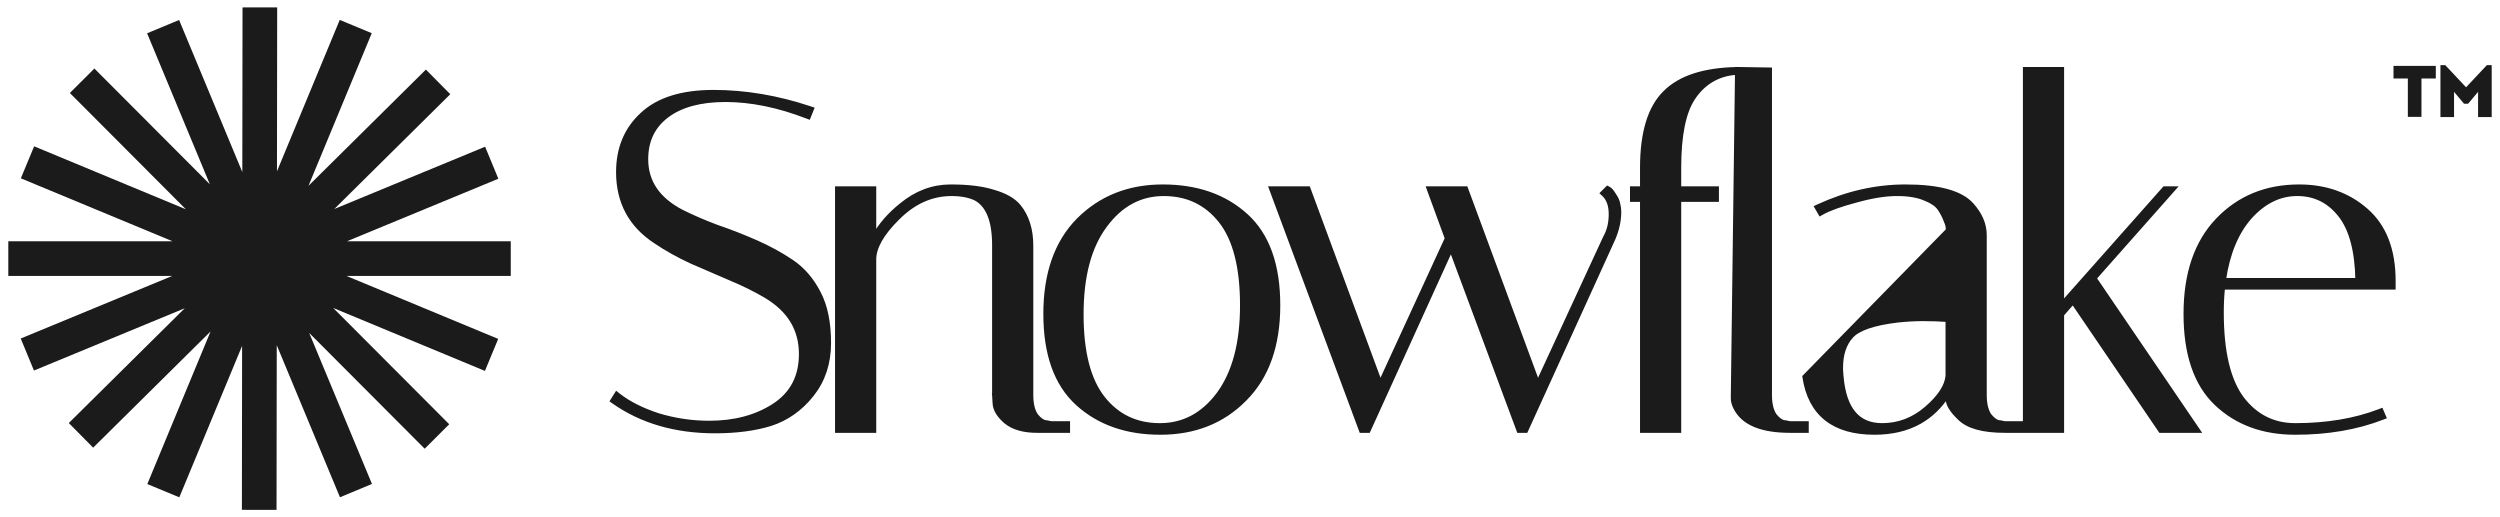 <svg width="174" height="36" viewBox="0 0 174 36" fill="none" xmlns="http://www.w3.org/2000/svg">
<path d="M56.159 8.118L56.284 8.166L56.334 8.042L56.467 7.709L56.52 7.576L56.384 7.53C54.112 6.773 51.871 6.394 49.662 6.394C47.473 6.394 45.806 6.907 44.686 7.958C43.57 8.983 43.014 10.328 43.014 11.979C43.014 14.061 43.878 15.677 45.6 16.809C46.359 17.323 47.196 17.792 48.11 18.215L48.11 18.215L48.113 18.216C49.021 18.615 49.919 19.003 50.806 19.38L50.807 19.38C51.71 19.755 52.535 20.162 53.282 20.601C54.929 21.577 55.74 22.919 55.74 24.638C55.74 26.212 55.119 27.398 53.875 28.213C52.638 29.015 51.136 29.42 49.363 29.42C48.159 29.42 46.976 29.245 45.816 28.895C44.675 28.522 43.749 28.052 43.034 27.489L42.916 27.395L42.836 27.523L42.669 27.789L42.601 27.898L42.707 27.972C44.66 29.341 47.014 30.023 49.762 30.023C51.234 30.023 52.522 29.856 53.623 29.519L53.624 29.518C54.759 29.155 55.723 28.474 56.514 27.48C57.31 26.479 57.706 25.274 57.706 23.874C57.706 22.465 57.471 21.3 56.993 20.389C56.519 19.463 55.895 18.736 55.121 18.213C54.361 17.698 53.523 17.24 52.608 16.838C51.697 16.439 50.785 16.083 49.874 15.772C48.993 15.441 48.179 15.089 47.432 14.715C45.784 13.848 44.98 12.638 44.98 11.081C44.98 9.792 45.461 8.792 46.421 8.066C47.387 7.337 48.739 6.964 50.493 6.964C52.268 6.964 54.156 7.347 56.159 8.118ZM69.997 29.359L69.999 29.361C70.52 29.787 71.252 29.99 72.178 29.99H74.205H74.341V29.855V29.589V29.453H74.205H73.188L72.834 29.389L72.834 29.388L72.821 29.387C72.61 29.37 72.376 29.227 72.121 28.91C71.901 28.587 71.782 28.121 71.782 27.495V17.095C71.782 15.986 71.499 15.068 70.922 14.352L70.922 14.352L70.92 14.35C70.542 13.901 69.95 13.57 69.161 13.344C68.39 13.095 67.389 12.973 66.165 12.973C64.912 12.973 63.764 13.406 62.723 14.266C61.891 14.935 61.265 15.653 60.851 16.419V13.241V13.106H60.715H58.389H58.254V13.241V29.855V29.99H58.389H60.715H60.851V29.855V18.059C60.851 17.229 61.382 16.266 62.505 15.165L62.506 15.164C63.614 14.057 64.854 13.51 66.231 13.51C66.902 13.51 67.456 13.618 67.897 13.827C68.735 14.279 69.186 15.328 69.186 17.062V27.495H69.185L69.186 27.503L69.219 28.068C69.219 28.068 69.219 28.068 69.219 28.068C69.244 28.519 69.519 28.949 69.997 29.359ZM75.051 15.305L75.05 15.306C73.512 16.866 72.752 19.053 72.752 21.847C72.752 24.638 73.489 26.73 74.989 28.094C76.48 29.45 78.409 30.123 80.762 30.123C83.142 30.123 85.105 29.347 86.639 27.791C88.2 26.23 88.972 24.043 88.972 21.249C88.972 18.457 88.234 16.365 86.734 15.002C85.243 13.646 83.303 12.973 80.928 12.973C78.569 12.973 76.607 13.749 75.051 15.305ZM76.917 15.714L76.917 15.714C78.002 14.238 79.359 13.51 80.995 13.51C82.638 13.51 83.95 14.134 84.942 15.385C85.933 16.635 86.441 18.581 86.441 21.249C86.441 23.89 85.891 25.94 84.806 27.415C83.722 28.868 82.365 29.586 80.729 29.586C79.085 29.586 77.774 28.962 76.781 27.71C75.79 26.46 75.282 24.525 75.282 21.88C75.282 19.216 75.833 17.167 76.917 15.714ZM111.61 13.345L111.511 13.444L111.613 13.539C111.932 13.838 112.102 14.285 112.102 14.902C112.102 15.526 111.973 16.056 111.721 16.497L111.721 16.496L111.716 16.507L107.035 26.644L102.064 13.194L102.032 13.106H101.937H99.612H99.418L99.484 13.288L100.694 16.591L96.07 26.643L91.1 13.194L91.067 13.106H90.972H88.647H88.452L88.52 13.288L94.7 29.902L94.733 29.99H94.827H95.159H95.246L95.282 29.911L100.994 17.351L105.665 29.902L105.697 29.99H105.792H106.124H106.211L106.247 29.911L112.295 16.62L112.296 16.617C112.568 15.982 112.705 15.355 112.705 14.736C112.705 14.571 112.682 14.396 112.637 14.213C112.609 14.009 112.509 13.793 112.351 13.566C112.284 13.454 112.22 13.36 112.159 13.287C112.099 13.216 112.035 13.155 111.966 13.12L111.879 13.076L111.81 13.145L111.61 13.345Z" fill="#1B1B1B" stroke="#1B1B1B" stroke-width="0.271"/>
<path d="M135.545 21.732C135.092 21.696 134.594 21.678 134.053 21.678C133.45 21.678 132.793 21.712 132.082 21.778C132.081 21.778 132.08 21.778 132.08 21.778L135.545 21.732ZM135.545 21.732V16.415V21.732ZM117.852 6.836C118.476 5.88 119.487 5.14 120.891 5.074L120.598 27.726V27.728C120.598 27.933 120.661 28.153 120.778 28.387C121.324 29.478 122.625 29.99 124.587 29.99H125.617H125.753V29.855V29.589V29.453H125.617H124.6L124.246 29.389L124.246 29.388L124.233 29.387C124.022 29.37 123.788 29.227 123.533 28.91C123.313 28.587 123.194 28.12 123.194 27.495V4.968V4.834L123.061 4.832L121.03 4.799L120.894 4.797L120.894 4.801C118.621 4.842 116.939 5.376 115.882 6.433C114.803 7.49 114.281 9.252 114.281 11.679V13.105H113.718H113.583V13.241V13.778V13.913H113.718H114.281V29.855V29.99H114.416H116.742H116.877V29.855V13.913H119.367H119.502V13.778V13.241V13.105H119.367H116.877V11.679C116.877 9.404 117.21 7.799 117.851 6.837L117.852 6.836ZM125.579 26.221C125.771 27.507 126.273 28.489 127.098 29.146C127.922 29.803 129.049 30.123 130.464 30.123C131.679 30.123 132.736 29.872 133.629 29.366C134.392 28.933 135.031 28.317 135.545 27.522V27.728C135.545 28.142 135.837 28.597 136.349 29.087C136.944 29.703 138.023 29.99 139.535 29.99H140.565H140.701V29.855V29.589V29.453H140.565H139.547L139.194 29.389L139.194 29.388L139.181 29.387C138.97 29.37 138.736 29.227 138.481 28.91C138.261 28.587 138.142 28.12 138.142 27.495V16.364C138.142 15.615 137.837 14.909 137.244 14.247C136.855 13.811 136.268 13.494 135.5 13.285C134.732 13.076 133.772 12.973 132.624 12.973C130.565 12.973 128.541 13.431 126.553 14.347L126.419 14.409L126.492 14.538L126.625 14.77L126.692 14.887L126.809 14.821C127.303 14.542 128.087 14.257 129.17 13.97L129.17 13.97L129.172 13.97C130.272 13.662 131.222 13.509 132.026 13.509C132.835 13.509 133.479 13.619 133.965 13.831L133.965 13.831L133.97 13.832C134.467 14.027 134.794 14.258 134.971 14.514C135.164 14.793 135.314 15.082 135.42 15.38L135.42 15.38L135.425 15.391C135.551 15.665 135.583 15.876 135.549 16.034C135.549 16.035 135.549 16.035 135.548 16.036L125.579 26.221ZM128.174 26.188L128.174 26.188L128.173 26.186C128.152 25.968 128.141 25.773 128.141 25.601C128.141 24.65 128.389 23.923 128.869 23.401C129.103 23.147 129.481 22.924 130.018 22.739C130.554 22.555 131.239 22.413 132.075 22.314C132.667 22.248 133.26 22.215 133.853 22.215C134.427 22.215 134.991 22.234 135.545 22.272V26.16C135.481 26.859 135.004 27.614 134.064 28.422C133.157 29.2 132.136 29.586 130.996 29.586C130.143 29.586 129.494 29.305 129.031 28.754C128.564 28.197 128.272 27.348 128.174 26.188ZM143.526 4.934V4.799H143.39H141.064H140.929V4.934V29.855V29.99H141.064H143.39H143.526V29.855V21.898L144.274 21.038L150.322 29.931L150.362 29.99H150.434H152.76H153.016L152.872 29.778L145.788 19.366L151.134 13.331L151.333 13.105H151.032H150.7H150.639L150.599 13.151L143.526 21.124V4.934ZM165.793 28.671L165.741 28.551L165.62 28.598C163.91 29.256 161.956 29.586 159.754 29.586C158.225 29.586 156.991 28.965 156.041 27.713C155.115 26.463 154.64 24.483 154.64 21.747C154.64 21.152 154.668 20.578 154.725 20.022H166.466H166.601V19.886V19.886V19.885V19.884V19.884V19.883V19.883V19.882V19.881V19.881V19.88V19.879V19.879V19.878V19.877V19.877V19.876V19.875V19.875V19.874V19.873V19.873V19.872V19.872V19.871V19.87V19.869V19.869V19.868V19.868V19.867V19.866V19.866V19.865V19.864V19.864V19.863V19.862V19.862V19.861V19.86V19.86V19.859V19.858V19.858V19.857V19.857V19.856V19.855V19.855V19.854V19.853V19.853V19.852V19.851V19.851V19.85V19.849V19.849V19.848V19.848V19.847V19.846V19.846V19.845V19.844V19.844V19.843V19.842V19.842V19.841V19.84V19.84V19.839V19.838V19.838V19.837V19.836V19.836V19.835V19.834V19.834V19.833V19.833V19.832V19.831V19.831V19.83V19.829V19.829V19.828V19.827V19.827V19.826V19.825V19.825V19.824V19.823V19.823V19.822V19.822V19.821V19.82V19.82V19.819V19.818V19.818V19.817V19.816V19.816V19.815V19.814V19.814V19.813V19.812V19.812V19.811V19.811V19.81V19.809V19.808V19.808V19.807V19.807V19.806V19.805V19.805V19.804V19.803V19.803V19.802V19.801V19.801V19.8V19.799V19.799V19.798V19.797V19.797V19.796V19.796V19.795V19.794V19.794V19.793V19.792V19.792V19.791V19.79V19.79V19.789V19.788V19.788V19.787V19.787V19.786V19.785V19.785V19.784V19.783V19.783V19.782V19.781V19.781V19.78V19.779V19.779V19.778V19.777V19.777V19.776V19.775V19.775V19.774V19.773V19.773V19.772V19.772V19.771V19.77V19.77V19.769V19.768V19.768V19.767V19.766V19.766V19.765V19.764V19.764V19.763V19.762V19.762V19.761V19.761V19.76V19.759V19.759V19.758V19.757V19.757V19.756V19.755V19.755V19.754V19.753V19.753V19.752V19.751V19.751V19.75V19.75V19.749V19.748V19.747V19.747V19.746V19.746V19.745V19.744V19.744V19.743V19.742V19.742V19.741V19.74V19.74V19.739V19.738V19.738V19.737V19.736V19.736V19.735V19.735V19.734V19.733V19.733V19.732V19.731V19.731V19.73V19.729V19.729V19.728V19.727V19.727V19.726V19.726V19.725V19.724V19.724V19.723V19.722V19.722V19.721V19.72V19.72V19.719V19.718V19.718V19.717V19.716V19.716V19.715V19.714V19.714V19.713V19.712V19.712V19.711V19.711V19.71V19.709V19.709V19.708V19.707V19.707V19.706V19.705V19.705V19.704V19.703V19.703V19.702V19.701V19.701V19.7V19.7V19.699V19.698V19.698V19.697V19.696V19.696V19.695V19.694V19.694V19.693V19.692V19.692V19.691V19.69V19.69V19.689V19.689V19.688V19.687V19.686V19.686V19.685V19.685V19.684V19.683V19.683V19.682V19.681V19.681V19.68V19.679V19.679V19.678V19.677V19.677V19.676V19.675V19.675V19.674V19.674V19.673V19.672V19.672V19.671V19.67V19.67V19.669V19.668V19.668V19.667V19.666V19.666V19.665V19.665V19.664V19.663V19.663V19.662V19.661V19.661V19.66V19.659V19.659V19.658V19.657V19.657V19.656V19.655V19.655V19.654V19.653V19.653V19.652V19.651V19.651V19.65V19.649V19.649V19.648V19.648V19.647V19.646V19.646V19.645V19.644V19.644V19.643V19.642V19.642V19.641V19.64V19.64V19.639V19.639V19.638V19.637V19.637V19.636V19.635V19.635V19.634V19.633V19.633V19.632V19.631V19.631V19.63V19.629V19.629V19.628V19.628V19.627V19.626V19.625V19.625V19.624V19.624V19.623V19.622V19.622V19.621V19.62V19.62V19.619V19.618V19.618V19.617V19.616V19.616V19.615V19.614V19.614V19.613V19.613V19.612V19.611V19.611V19.61V19.609V19.609V19.608V19.607V19.607V19.606V19.605V19.605V19.604V19.604V19.603V19.602V19.602V19.601V19.6V19.6V19.599V19.598V19.598V19.597V19.596V19.596V19.595V19.594V19.594V19.593V19.592V19.592V19.591V19.59V19.59V19.589V19.588V19.588V19.587V19.587V19.586V19.585V19.585V19.584V19.583V19.583V19.582V19.581V19.581V19.58V19.579V19.579V19.578V19.578V19.577V19.576V19.576V19.575V19.574V19.574V19.573V19.572V19.572V19.571V19.57V19.57V19.569V19.568V19.568V19.567V19.567V19.566V19.565V19.564V19.564V19.563V19.563V19.562V19.561V19.561V19.56V19.559V19.559V19.558V19.557V19.557V19.556V19.555V19.555V19.554C166.601 17.401 165.972 15.752 164.694 14.634C163.426 13.525 161.865 12.973 160.02 12.973C157.726 12.973 155.829 13.75 154.34 15.307C152.847 16.868 152.109 19.054 152.109 21.847C152.109 24.636 152.812 26.728 154.244 28.092C155.669 29.449 157.51 30.123 159.754 30.123C162.005 30.123 164.027 29.777 165.817 29.084L165.948 29.033L165.892 28.904L165.793 28.671ZM162.87 14.986C163.624 15.949 164.031 17.441 164.069 19.485H154.793C155.067 17.628 155.673 16.178 156.599 15.125C157.575 14.041 158.67 13.509 159.887 13.509C161.106 13.509 162.098 13.999 162.87 14.986Z" fill="#1B1B1B" stroke="#1B1B1B" stroke-width="0.271"/>
<path d="M169.532 4.586V5.463H168.534V8.134H167.586V5.463H166.588V4.586H169.532Z" fill="#1B1B1B"/>
<path d="M173.422 4.532V8.15H172.474V6.394L171.78 7.219H171.497L170.802 6.394V8.15H169.855V4.532H170.189L171.638 6.075L173.087 4.532H173.422Z" fill="#1B1B1B"/>
<path fill-rule="evenodd" clip-rule="evenodd" d="M16.85 24.075L16.836 35.484L19.247 35.487L19.262 24.025L23.661 34.609L25.889 33.683L21.519 23.172L29.558 31.231L31.266 29.528L23.192 21.434L33.751 25.816L34.675 23.588L24.115 19.206H35.549V16.794H24.143L34.685 12.44L33.764 10.211L23.267 14.546L31.339 6.557L29.642 4.843L21.471 12.931L25.874 2.31L23.646 1.386L19.277 11.924L19.292 0.516L16.88 0.513L16.865 11.976L12.465 1.391L10.238 2.317L14.607 12.827L6.569 4.769L4.862 6.472L12.935 14.566L2.376 10.184L1.451 12.411L12.012 16.794H0.578V19.206H11.985L1.442 23.56L2.363 25.789L12.859 21.454L4.788 29.443L6.484 31.157L14.656 23.069L10.253 33.69L12.48 34.614L16.85 24.075Z" fill="#1B1B1B"/>
</svg>
